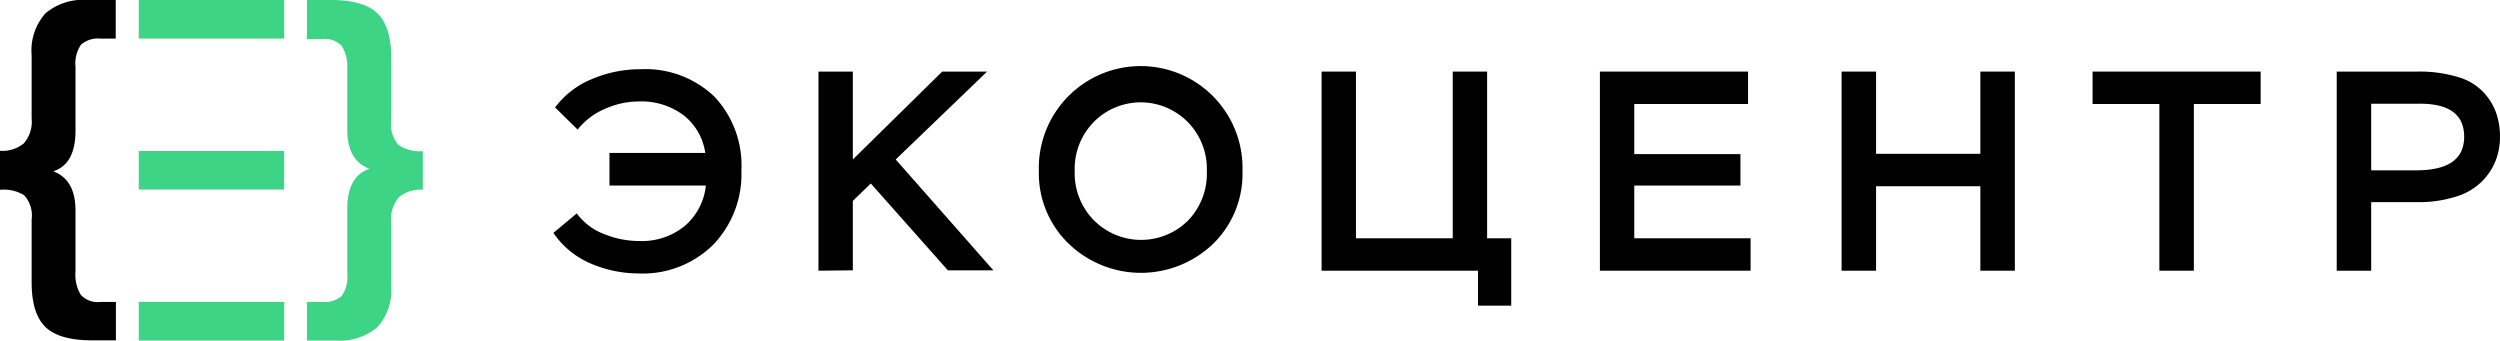 <svg xmlns="http://www.w3.org/2000/svg" viewBox="0 0 256 34.87"><defs><style>.cls-1{fill:#3dd485;}</style></defs><g id="Layer_2" data-name="Layer 2"><g id="Layer_1-2" data-name="Layer 1"><path d="M62.41,19V15.66h9.81A6,6,0,0,0,70,11.8a7.23,7.23,0,0,0-4.62-1.41,8.51,8.51,0,0,0-3.37.73,7.11,7.11,0,0,0-2.86,2.15L56.84,11a8.91,8.91,0,0,1,3.79-2.91,12.64,12.64,0,0,1,4.95-1,10.22,10.22,0,0,1,7.56,2.79,10.26,10.26,0,0,1,2.78,7.55A10.44,10.44,0,0,1,73.09,25,10.25,10.25,0,0,1,65.35,28a12.45,12.45,0,0,1-4.82-1,8.76,8.76,0,0,1-3.86-3.15l2.39-2a6.19,6.19,0,0,0,2.78,2.11,9.54,9.54,0,0,0,3.65.72,6.92,6.92,0,0,0,4.65-1.56A6.3,6.3,0,0,0,72.28,19Z"/><path d="M83.81,27.72V7.33h3.52v9l9.15-9h4.6l-9.36,9,10,11.35H97.06l-7.89-8.89-1.84,1.78v7.11Z"/><path d="M106.38,17.52a10.43,10.43,0,1,1,20.85,0,10,10,0,0,1-3,7.44,10.67,10.67,0,0,1-14.79,0A10,10,0,0,1,106.38,17.52Zm3.67,0a6.86,6.86,0,0,0,2,5.07,6.82,6.82,0,0,0,9.6,0,6.92,6.92,0,0,0,1.93-5.08,6.83,6.83,0,0,0-2-5.06,6.76,6.76,0,0,0-9.54,0A6.86,6.86,0,0,0,110.05,17.52Z"/><path d="M135.33,27.72V7.33h3.52V24.4h9.91V7.33h3.52V24.4h2.47v6.9h-3.4V27.72Z"/><path d="M163.83,27.72V7.33H179v3.32H167.35v5.13h10.87V19H167.35V24.4h11.91v3.32Z"/><path d="M202.79,27.72V19.07H192.11v8.65h-3.53V7.33h3.53v8.42h10.68V7.33h3.53V27.72Z"/><path d="M214.28,10.65V7.33h17.21v3.32h-6.84V27.72h-3.53V10.65Z"/><path d="M242.81,27.72h-3.53V7.33h8.25a13.49,13.49,0,0,1,4.2.57,5.74,5.74,0,0,1,2.62,1.59,6.16,6.16,0,0,1,1.27,2.11A7.42,7.42,0,0,1,256,14a6.72,6.72,0,0,1-.45,2.46,6.26,6.26,0,0,1-1.4,2.12,6.35,6.35,0,0,1-2.65,1.55,12.65,12.65,0,0,1-4,.57h-4.69Zm4.83-17.1h-4.83v6.82h4.63q4.89,0,4.89-3.44T247.64,10.62Z"/><rect class="cls-1" x="14.21" y="15.46" width="14.89" height="3.95"/><rect class="cls-1" x="14.21" width="14.89" height="3.95"/><rect class="cls-1" x="14.21" y="30.92" width="14.89" height="3.95"/><path class="cls-1" d="M40.82,14.85a3.07,3.07,0,0,1-.76-2.46V5.94c0-2.14-.47-3.66-1.41-4.57S36.12,0,33.88,0H31.43V4H33a2.36,2.36,0,0,1,2,.72A3.94,3.94,0,0,1,35.56,7v6.29q0,3.14,2.27,4-2.27.74-2.27,4.14V28A3.43,3.43,0,0,1,35,30.3a2.65,2.65,0,0,1-2,.62H31.43v3.95h2.92a6,6,0,0,0,4.28-1.35,5.72,5.72,0,0,0,1.43-4.32V22.75a3.4,3.4,0,0,1,.8-2.56,3.42,3.42,0,0,1,2.44-.76V15.48A3.89,3.89,0,0,1,40.82,14.85Z"/><path d="M2.48,20a3.07,3.07,0,0,1,.76,2.46v6.45c0,2.13.47,3.66,1.41,4.57s2.53,1.37,4.77,1.37h2.45V30.92H10.28a2.36,2.36,0,0,1-2-.72,3.94,3.94,0,0,1-.55-2.37V21.54q0-3.13-2.27-4,2.27-.74,2.27-4.14V6.84a3.43,3.43,0,0,1,.57-2.27,2.67,2.67,0,0,1,2-.62h1.55V0H9A6,6,0,0,0,4.67,1.35,5.72,5.72,0,0,0,3.24,5.67v6.45a3.4,3.4,0,0,1-.8,2.56A3.42,3.42,0,0,1,0,15.44v4A3.89,3.89,0,0,1,2.48,20Z"/></g></g></svg>